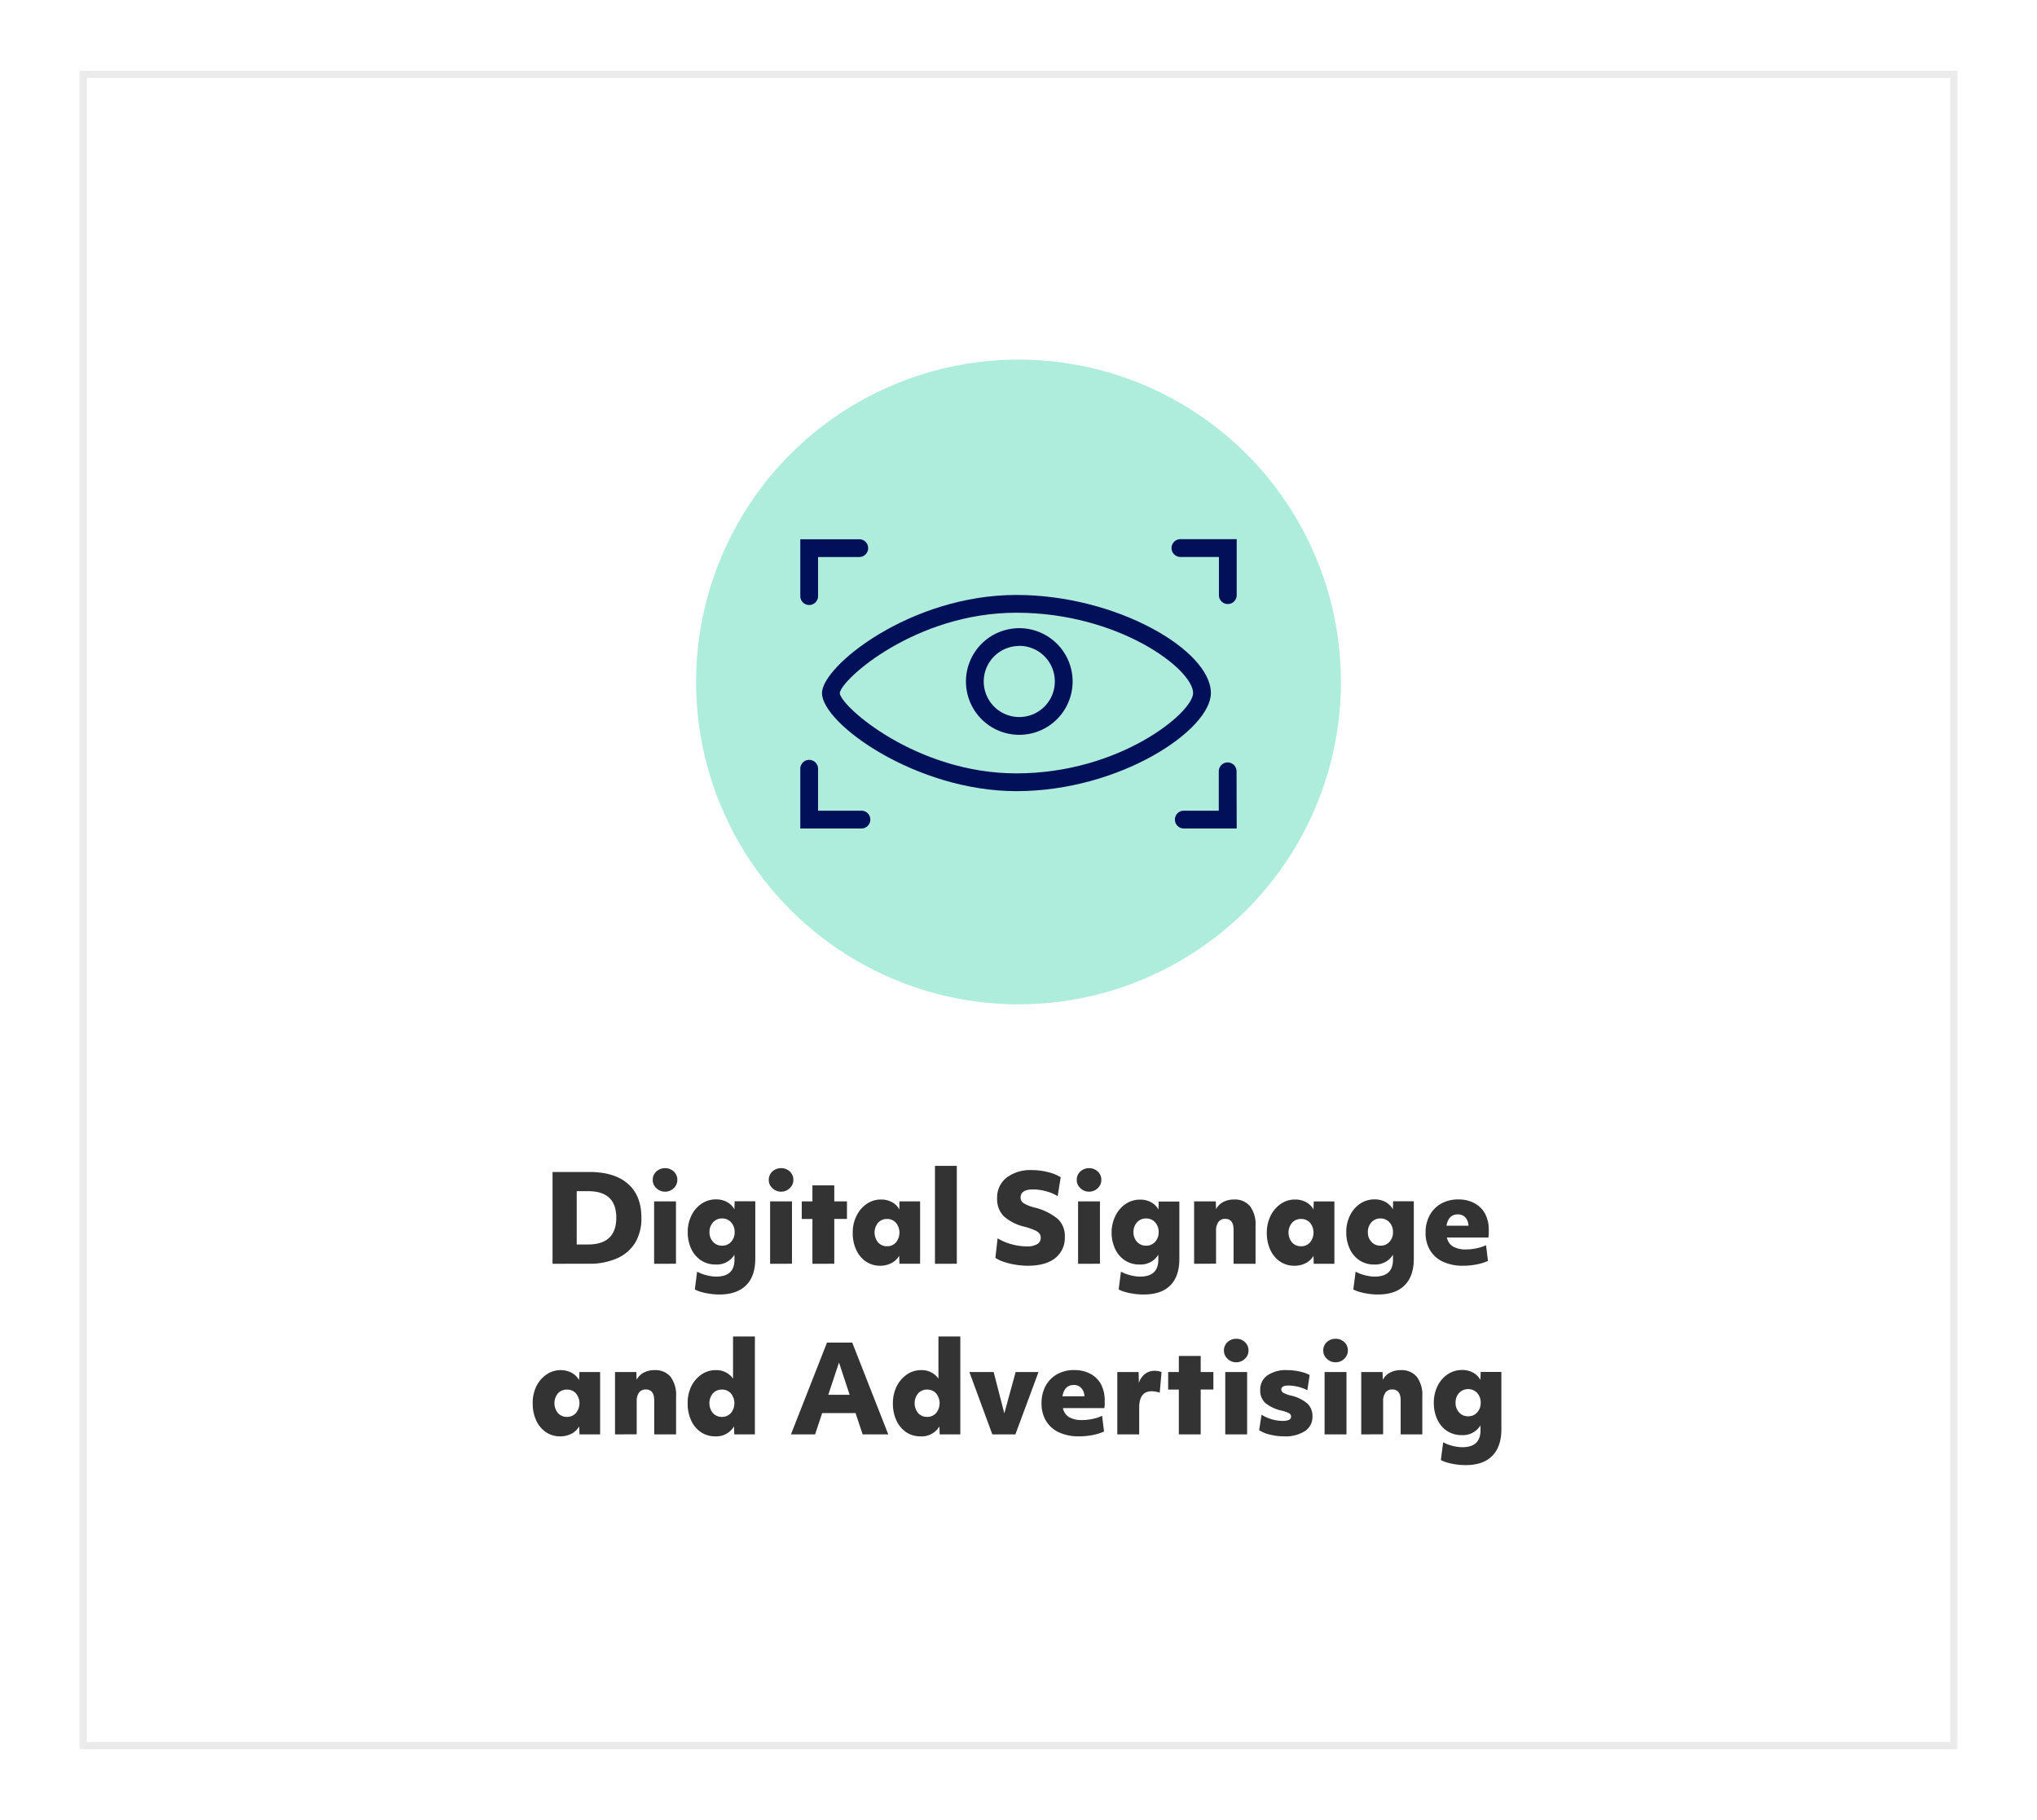 <?xml version="1.0" encoding="UTF-8"?> <svg xmlns="http://www.w3.org/2000/svg" viewBox="0 0 573 512"><defs><style>.cls-1{fill:#333;}.cls-2{fill:#aeeddc;}.cls-3{fill:#020f59;}.cls-4{fill:none;stroke:#333;stroke-miterlimit:10;stroke-width:2px;opacity:0.1;}</style></defs><g id="Layer_1" data-name="Layer 1"><path class="cls-1" d="M155.43,355.55V329.72h10.34q7.09,0,10.88,3.34t3.77,9.57a13.16,13.16,0,0,1-1.75,7A11.21,11.21,0,0,1,173.6,354a18.84,18.84,0,0,1-8,1.53Zm9.93-20.43h-3.13v15h3.13q8,0,8-7.52T165.36,335.12Z"></path><path class="cls-1" d="M187.08,335.26a3.43,3.43,0,0,1-2.46-1,3,3,0,0,1-1-2.31,3.08,3.08,0,0,1,1-2.36,3.5,3.5,0,0,1,2.46-.94,3.44,3.44,0,0,1,2.45.94,3.1,3.1,0,0,1,1,2.36,3.07,3.07,0,0,1-1,2.31A3.37,3.37,0,0,1,187.08,335.26ZM184,355.55V338h6.15v17.54Z"></path><path class="cls-1" d="M202.35,364.19a17.63,17.63,0,0,1-2.58-.19,17.07,17.07,0,0,1-2.47-.51,8.09,8.09,0,0,1-1.85-.73l.64-5a11.06,11.06,0,0,0,2.59,1,11.48,11.48,0,0,0,2.82.39q5.1,0,5.1-4.76V353a5.79,5.79,0,0,1-5.3,2.75,7.25,7.25,0,0,1-4.08-1.15,7.72,7.72,0,0,1-2.76-3.22,10.71,10.71,0,0,1-1-4.7,10.47,10.47,0,0,1,1.05-4.75,8.45,8.45,0,0,1,2.86-3.3,7.19,7.19,0,0,1,4.08-1.2,6.21,6.21,0,0,1,3,.71,5.26,5.26,0,0,1,2.13,2.08l.07-2.25h5.81v16.12c0,3.28-.85,5.78-2.57,7.49S205.68,364.19,202.35,364.19Zm.78-13.74a3.26,3.26,0,0,0,2.52-1.07,3.89,3.89,0,0,0,1-2.73,3.94,3.94,0,0,0-1-2.77,3.27,3.27,0,0,0-2.52-1.08,3.3,3.3,0,0,0-2.55,1.08,3.89,3.89,0,0,0-1,2.77,3.84,3.84,0,0,0,1,2.73A3.29,3.29,0,0,0,203.13,350.45Z"></path><path class="cls-1" d="M219.72,335.26a3.43,3.43,0,0,1-2.46-1,3,3,0,0,1-1-2.31,3.08,3.08,0,0,1,1-2.36,3.5,3.5,0,0,1,2.46-.94,3.44,3.44,0,0,1,2.45.94,3.1,3.1,0,0,1,1,2.36,3.07,3.07,0,0,1-1,2.31A3.37,3.37,0,0,1,219.72,335.26Zm-3.09,20.29V338h6.15v17.54Z"></path><path class="cls-1" d="M228.53,355.55V342.94h-3V338h3v-4.52h6.15V338h3.57v4.93h-3.57v12.61Z"></path><path class="cls-1" d="M247.6,356.1a7.09,7.09,0,0,1-4-1.17,7.87,7.87,0,0,1-2.73-3.27,11.08,11.08,0,0,1-1-4.81,10.45,10.45,0,0,1,1.06-4.79,8.66,8.66,0,0,1,2.85-3.35,7,7,0,0,1,4.05-1.24,6.35,6.35,0,0,1,3.06.73,5.23,5.23,0,0,1,2.11,2.06L253,338h5.82v17.54H253l-.06-2.24a5.48,5.48,0,0,1-2.18,2.06A6.89,6.89,0,0,1,247.6,356.1Zm1.91-5.48a3.23,3.23,0,0,0,2.51-1.08,4.36,4.36,0,0,0,0-5.53,3.26,3.26,0,0,0-2.51-1.07A3.3,3.3,0,0,0,247,344a4.36,4.36,0,0,0,0,5.53A3.27,3.27,0,0,0,249.51,350.62Z"></path><path class="cls-1" d="M263,355.55V328h6.15v27.54Z"></path><path class="cls-1" d="M289.15,356.1a21.5,21.5,0,0,1-3.48-.29,20.38,20.38,0,0,1-3.23-.78,10.11,10.11,0,0,1-2.44-1.14l.62-5.51a14.79,14.79,0,0,0,3.87,1.65,16.11,16.11,0,0,0,4.35.63,5.52,5.52,0,0,0,2.91-.63,2,2,0,0,0,1-1.82,1.91,1.91,0,0,0-.39-1.21,3.53,3.53,0,0,0-1.34-.91,20.84,20.84,0,0,0-2.69-.94,13.24,13.24,0,0,1-6-3,6.82,6.82,0,0,1-1.84-5,7.07,7.07,0,0,1,2.64-5.83,11.1,11.1,0,0,1,7.19-2.13,17.86,17.86,0,0,1,4.4.55,12.19,12.19,0,0,1,3.65,1.46l-.85,5.33a11.49,11.49,0,0,0-3.28-1.39,14.09,14.09,0,0,0-3.62-.51c-2.36,0-3.53.76-3.53,2.28a1.81,1.81,0,0,0,.81,1.56,11.14,11.14,0,0,0,3,1.23,16.32,16.32,0,0,1,6.63,3.21,6.51,6.51,0,0,1,2,5,7.29,7.29,0,0,1-2.73,6.07C295,355.38,292.44,356.1,289.15,356.1Z"></path><path class="cls-1" d="M306.35,335.26a3.43,3.43,0,0,1-2.46-1,3,3,0,0,1-1-2.31,3.08,3.08,0,0,1,1-2.36,3.5,3.5,0,0,1,2.46-.94,3.44,3.44,0,0,1,2.45.94,3.1,3.1,0,0,1,1,2.36,3.07,3.07,0,0,1-1,2.31A3.37,3.37,0,0,1,306.35,335.26Zm-3.09,20.29V338h6.15v17.54Z"></path><path class="cls-1" d="M321.62,364.19A17.63,17.63,0,0,1,319,364a17.07,17.07,0,0,1-2.47-.51,8.09,8.09,0,0,1-1.85-.73l.64-5a11.06,11.06,0,0,0,2.59,1,11.48,11.48,0,0,0,2.82.39q5.1,0,5.1-4.76V353a5.79,5.79,0,0,1-5.3,2.75,7.25,7.25,0,0,1-4.08-1.15,7.72,7.72,0,0,1-2.76-3.22,10.71,10.71,0,0,1-1-4.7A10.47,10.47,0,0,1,313.8,342a8.45,8.45,0,0,1,2.86-3.3,7.19,7.19,0,0,1,4.08-1.2,6.21,6.21,0,0,1,3,.71,5.26,5.26,0,0,1,2.13,2.08l.07-2.25h5.81v16.12c0,3.28-.85,5.78-2.57,7.49S325,364.19,321.62,364.19Zm.78-13.74a3.26,3.26,0,0,0,2.52-1.07,3.84,3.84,0,0,0,1-2.73,3.89,3.89,0,0,0-1-2.77,3.27,3.27,0,0,0-2.52-1.08,3.3,3.3,0,0,0-2.55,1.08,3.89,3.89,0,0,0-1,2.77,3.84,3.84,0,0,0,1,2.73A3.29,3.29,0,0,0,322.4,350.45Z"></path><path class="cls-1" d="M335.9,355.55V338H342l.07,2.18a4.75,4.75,0,0,1,2-2,6.29,6.29,0,0,1,3.06-.71,5.5,5.5,0,0,1,4.5,1.88,8.56,8.56,0,0,1,1.55,5.53v10.67H347V346q0-3.09-2.34-3.09a2.26,2.26,0,0,0-1.92.87,4,4,0,0,0-.67,2.46v9.28Z"></path><path class="cls-1" d="M364.09,356.1a7.07,7.07,0,0,1-4-1.17,7.89,7.89,0,0,1-2.74-3.27,11.08,11.08,0,0,1-1-4.81,10.58,10.58,0,0,1,1.06-4.79,8.66,8.66,0,0,1,2.85-3.35,7,7,0,0,1,4.05-1.24,6.35,6.35,0,0,1,3.06.73,5.17,5.17,0,0,1,2.11,2.06l.07-2.25h5.81v17.54h-5.81l-.07-2.24a5.41,5.41,0,0,1-2.18,2.06A6.85,6.85,0,0,1,364.09,356.1Zm1.9-5.48a3.27,3.27,0,0,0,2.52-1.08,4.39,4.39,0,0,0,0-5.53,3.29,3.29,0,0,0-2.52-1.07,3.33,3.33,0,0,0-2.55,1.07,4.36,4.36,0,0,0,0,5.53A3.3,3.3,0,0,0,366,350.62Z"></path><path class="cls-1" d="M387.55,364.19A17.86,17.86,0,0,1,385,364a17.21,17.21,0,0,1-2.46-.51,8.38,8.38,0,0,1-1.86-.73l.65-5a10.8,10.8,0,0,0,2.58,1,11.49,11.49,0,0,0,2.83.39q5.1,0,5.1-4.76V353a5.81,5.81,0,0,1-5.31,2.75,7.29,7.29,0,0,1-4.08-1.15,7.7,7.7,0,0,1-2.75-3.22,10.71,10.71,0,0,1-1-4.7,10.34,10.34,0,0,1,1.06-4.75,8.51,8.51,0,0,1,2.85-3.3,7.19,7.19,0,0,1,4.08-1.2,6.25,6.25,0,0,1,3,.71,5.32,5.32,0,0,1,2.13,2.08l.06-2.25h5.82v16.12q0,4.92-2.57,7.49C393.4,363.34,390.88,364.19,387.55,364.19Zm.78-13.74a3.22,3.22,0,0,0,2.51-1.07,3.85,3.85,0,0,0,1-2.73,3.9,3.9,0,0,0-1-2.77,3.23,3.23,0,0,0-2.51-1.08,3.27,3.27,0,0,0-2.55,1.08,3.9,3.9,0,0,0-1,2.77,3.85,3.85,0,0,0,1,2.73A3.27,3.27,0,0,0,388.33,350.45Z"></path><path class="cls-1" d="M411.58,356.1a13.26,13.26,0,0,1-5.66-1.12,8.35,8.35,0,0,1-3.64-3.22,9.36,9.36,0,0,1-1.27-5,9.87,9.87,0,0,1,1.16-4.86,8.22,8.22,0,0,1,3.23-3.28,9.58,9.58,0,0,1,4.79-1.17,9.27,9.27,0,0,1,4.59,1.07,7.26,7.26,0,0,1,3,3,9.8,9.8,0,0,1,1,4.68c0,.32,0,.63,0,.95s-.06.65-.1,1H407a3.84,3.84,0,0,0,1.75,2.56,7.1,7.1,0,0,0,3.66.8,13.77,13.77,0,0,0,2.94-.32,11.62,11.62,0,0,0,2.67-.87l.54,4.42a14.34,14.34,0,0,1-3.24,1A20.06,20.06,0,0,1,411.58,356.1Zm-1.49-14.45q-2.65,0-3.2,3.19h6.19a2.46,2.46,0,0,0-.07-.64,3.38,3.38,0,0,0-1-1.87A2.8,2.8,0,0,0,410.09,341.65Z"></path><path class="cls-1" d="M157.59,404.1a7.09,7.09,0,0,1-4-1.17,7.89,7.89,0,0,1-2.74-3.27,11.23,11.23,0,0,1-1-4.81,10.58,10.58,0,0,1,1-4.79,8.68,8.68,0,0,1,2.86-3.35,6.94,6.94,0,0,1,4-1.24,6.29,6.29,0,0,1,3.06.73,5.17,5.17,0,0,1,2.11,2.06L163,386h5.81v17.54H163l-.07-2.24a5.39,5.39,0,0,1-2.17,2.06A6.89,6.89,0,0,1,157.59,404.1Zm1.9-5.48a3.27,3.27,0,0,0,2.52-1.08,4.36,4.36,0,0,0,0-5.53,3.29,3.29,0,0,0-2.52-1.07,3.33,3.33,0,0,0-2.55,1.07,4.39,4.39,0,0,0,0,5.53A3.3,3.3,0,0,0,159.49,398.62Z"></path><path class="cls-1" d="M173,403.55V386h6l.07,2.18a4.75,4.75,0,0,1,2-2,6.29,6.29,0,0,1,3.06-.71,5.5,5.5,0,0,1,4.5,1.88,8.56,8.56,0,0,1,1.55,5.53v10.67h-6.15V394c0-2.06-.79-3.09-2.35-3.09a2.26,2.26,0,0,0-1.92.87,4,4,0,0,0-.66,2.46v9.28Z"></path><path class="cls-1" d="M201.18,404.1a7.09,7.09,0,0,1-4-1.17,7.89,7.89,0,0,1-2.74-3.27,11.08,11.08,0,0,1-1-4.81,10.58,10.58,0,0,1,1-4.79,8.6,8.6,0,0,1,2.86-3.35,6.94,6.94,0,0,1,4-1.24,5.7,5.7,0,0,1,4.9,2.38V376h6.15v27.54h-5.81l-.07-2.24A5.78,5.78,0,0,1,201.18,404.1Zm1.9-5.48a3.27,3.27,0,0,0,2.52-1.08,4.39,4.39,0,0,0,0-5.53,3.29,3.29,0,0,0-2.52-1.07,3.33,3.33,0,0,0-2.55,1.07,4.39,4.39,0,0,0,0,5.53A3.3,3.3,0,0,0,203.08,398.62Z"></path><path class="cls-1" d="M222.49,403.55l10.14-25.83h7.1l10.14,25.83h-7.21l-2-6h-9.38l-2,6ZM233,392.4h6l-3-9.07Z"></path><path class="cls-1" d="M258.91,404.1a7.09,7.09,0,0,1-4-1.17,7.89,7.89,0,0,1-2.74-3.27,11.23,11.23,0,0,1-1-4.81,10.58,10.58,0,0,1,1.05-4.79,8.68,8.68,0,0,1,2.86-3.35,6.94,6.94,0,0,1,4-1.24,5.7,5.7,0,0,1,4.9,2.38V376h6.15v27.54h-5.81l-.07-2.24A5.78,5.78,0,0,1,258.91,404.1Zm1.9-5.48a3.27,3.27,0,0,0,2.52-1.08,4.39,4.39,0,0,0,0-5.53,3.29,3.29,0,0,0-2.52-1.07,3.33,3.33,0,0,0-2.55,1.07,4.39,4.39,0,0,0,0,5.53A3.3,3.3,0,0,0,260.81,398.62Z"></path><path class="cls-1" d="M279.14,403.55,272.68,386h6.83l3,11.63L285.7,386h6.43l-6.5,17.54Z"></path><path class="cls-1" d="M303.55,404.1a13.19,13.19,0,0,1-5.66-1.12,8.29,8.29,0,0,1-3.64-3.22,9.36,9.36,0,0,1-1.27-5,10,10,0,0,1,1.15-4.86,8.29,8.29,0,0,1,3.23-3.28,9.59,9.59,0,0,1,4.8-1.17,9.32,9.32,0,0,1,4.59,1.07,7.26,7.26,0,0,1,3,3,9.92,9.92,0,0,1,1,4.68c0,.32,0,.63,0,.95s-.05.65-.1,1H299a3.81,3.81,0,0,0,1.75,2.56,7.1,7.1,0,0,0,3.66.8,13.77,13.77,0,0,0,2.94-.32,11.62,11.62,0,0,0,2.67-.87l.54,4.42a14.27,14.27,0,0,1-3.25,1A19.88,19.88,0,0,1,303.55,404.1Zm-1.5-14.45c-1.76,0-2.83,1.06-3.19,3.19h6.19a3,3,0,0,0-.07-.64,3.33,3.33,0,0,0-1-1.87A2.78,2.78,0,0,0,302.05,389.65Z"></path><path class="cls-1" d="M314.29,403.55V386h6l.07,3.09a5.2,5.2,0,0,1,1.7-2.53,4.23,4.23,0,0,1,2.68-.9,5.36,5.36,0,0,1,2,.34l-.51,5.82a5.86,5.86,0,0,0-1.09-.29,6.57,6.57,0,0,0-1.19-.12q-3.49,0-3.5,4.62v7.51Z"></path><path class="cls-1" d="M331.6,403.55V390.94h-3V386h3v-4.52h6.15V386h3.57v4.93h-3.57v12.61Z"></path><path class="cls-1" d="M347.75,383.26a3.45,3.45,0,0,1-2.47-1,3.23,3.23,0,0,1,0-4.67,3.52,3.52,0,0,1,2.47-.94,3.46,3.46,0,0,1,2.45.94,3.13,3.13,0,0,1,1,2.36,3.1,3.1,0,0,1-1,2.31A3.39,3.39,0,0,1,347.75,383.26Zm-3.09,20.29V386h6.15v17.54Z"></path><path class="cls-1" d="M361.28,404.1a16.55,16.55,0,0,1-4-.48,9.28,9.28,0,0,1-3.09-1.26l.68-4.35a10.46,10.46,0,0,0,2.89,1.29,11.11,11.11,0,0,0,3.09.45c1.54,0,2.32-.4,2.32-1.19a1.05,1.05,0,0,0-.51-.94,9.39,9.39,0,0,0-2.15-.76,10.94,10.94,0,0,1-4.64-2.2,4.68,4.68,0,0,1-1.37-3.58,4.82,4.82,0,0,1,2-4.13,9.08,9.08,0,0,1,5.51-1.48,16.45,16.45,0,0,1,3.5.37,10.45,10.45,0,0,1,2.89,1l-.64,4.28a12.22,12.22,0,0,0-5.34-1.32c-1.32,0-2,.37-2,1.12a1.06,1.06,0,0,0,.54.9,8.39,8.39,0,0,0,2.14.8,10.72,10.72,0,0,1,4.68,2.26,4.84,4.84,0,0,1,1.41,3.62,4.75,4.75,0,0,1-2.11,4.12A10.2,10.2,0,0,1,361.28,404.1Z"></path><path class="cls-1" d="M375.7,383.26a3.43,3.43,0,0,1-2.47-1,3,3,0,0,1-1-2.31,3.08,3.08,0,0,1,1-2.36,3.5,3.5,0,0,1,2.47-.94,3.46,3.46,0,0,1,2.45.94,3.13,3.13,0,0,1,1,2.36,3.1,3.1,0,0,1-1,2.31A3.39,3.39,0,0,1,375.7,383.26Zm-3.1,20.29V386h6.16v17.54Z"></path><path class="cls-1" d="M382.91,403.55V386h6l.07,2.18a4.79,4.79,0,0,1,2-2,6.34,6.34,0,0,1,3.06-.71,5.53,5.53,0,0,1,4.51,1.88,8.56,8.56,0,0,1,1.54,5.53v10.67H394V394c0-2.06-.78-3.09-2.35-3.09a2.26,2.26,0,0,0-1.92.87,4,4,0,0,0-.66,2.46v9.28Z"></path><path class="cls-1" d="M412.21,412.19a17.63,17.63,0,0,1-2.58-.19,17.36,17.36,0,0,1-2.47-.51,8.28,8.28,0,0,1-1.85-.73l.65-5a10.8,10.8,0,0,0,2.58,1,11.48,11.48,0,0,0,2.82.39q5.1,0,5.1-4.76V401a5.79,5.79,0,0,1-5.3,2.75,7.29,7.29,0,0,1-4.08-1.15,7.63,7.63,0,0,1-2.75-3.22,10.71,10.71,0,0,1-1-4.7,10.47,10.47,0,0,1,1.05-4.75,8.61,8.61,0,0,1,2.86-3.3,7.19,7.19,0,0,1,4.08-1.2,6.28,6.28,0,0,1,3,.71,5.3,5.3,0,0,1,2.12,2.08l.07-2.25h5.82v16.12q0,4.92-2.57,7.49C418.07,411.34,415.55,412.19,412.21,412.19Zm.79-13.74a3.24,3.24,0,0,0,2.51-1.07,3.85,3.85,0,0,0,1-2.73,3.9,3.9,0,0,0-1-2.77,3.5,3.5,0,0,0-5.06,0,3.9,3.9,0,0,0-1,2.77,3.85,3.85,0,0,0,1,2.73A3.27,3.27,0,0,0,413,398.45Z"></path><circle class="cls-2" cx="286.5" cy="191.86" r="90.7"></circle><path class="cls-3" d="M286.72,206.73a15,15,0,1,1,15-15A15,15,0,0,1,286.72,206.73Zm0-25a10,10,0,1,0,10,10A10,10,0,0,0,286.72,181.7Z"></path><path class="cls-3" d="M285.92,222.58c-28.26,0-54.7-19-54.7-27.6,0-7.56,24.84-27.6,54.7-27.6,28.17,0,54.7,15.55,54.7,27.6C340.62,205.38,315.05,222.58,285.92,222.58Zm0-50.2c-28.33,0-49.3,18.73-49.7,22.62.26,3.72,21.52,22.58,49.7,22.58,29.08,0,49.7-17.14,49.7-22.6C335.62,188.24,314.63,172.38,285.92,172.38Z"></path><path class="cls-3" d="M347.88,233.08H333a2.5,2.5,0,0,1,0-5h9.84V217a2.5,2.5,0,0,1,5,0Z"></path><path class="cls-3" d="M345.38,169.94a2.5,2.5,0,0,1-2.5-2.5V156.69H332.05a2.5,2.5,0,0,1,0-5h15.83v15.75A2.5,2.5,0,0,1,345.38,169.94Z"></path><path class="cls-3" d="M227.62,170.21a2.5,2.5,0,0,1-2.5-2.5v-16h16.59a2.5,2.5,0,0,1,0,5H230.12v11A2.5,2.5,0,0,1,227.62,170.21Z"></path><path class="cls-3" d="M242.32,233.08h-17.2v-16.8a2.5,2.5,0,1,1,5,0v11.8h12.2a2.5,2.5,0,0,1,0,5Z"></path><rect class="cls-4" x="23.4" y="20.92" width="526.21" height="470.17"></rect></g></svg> 